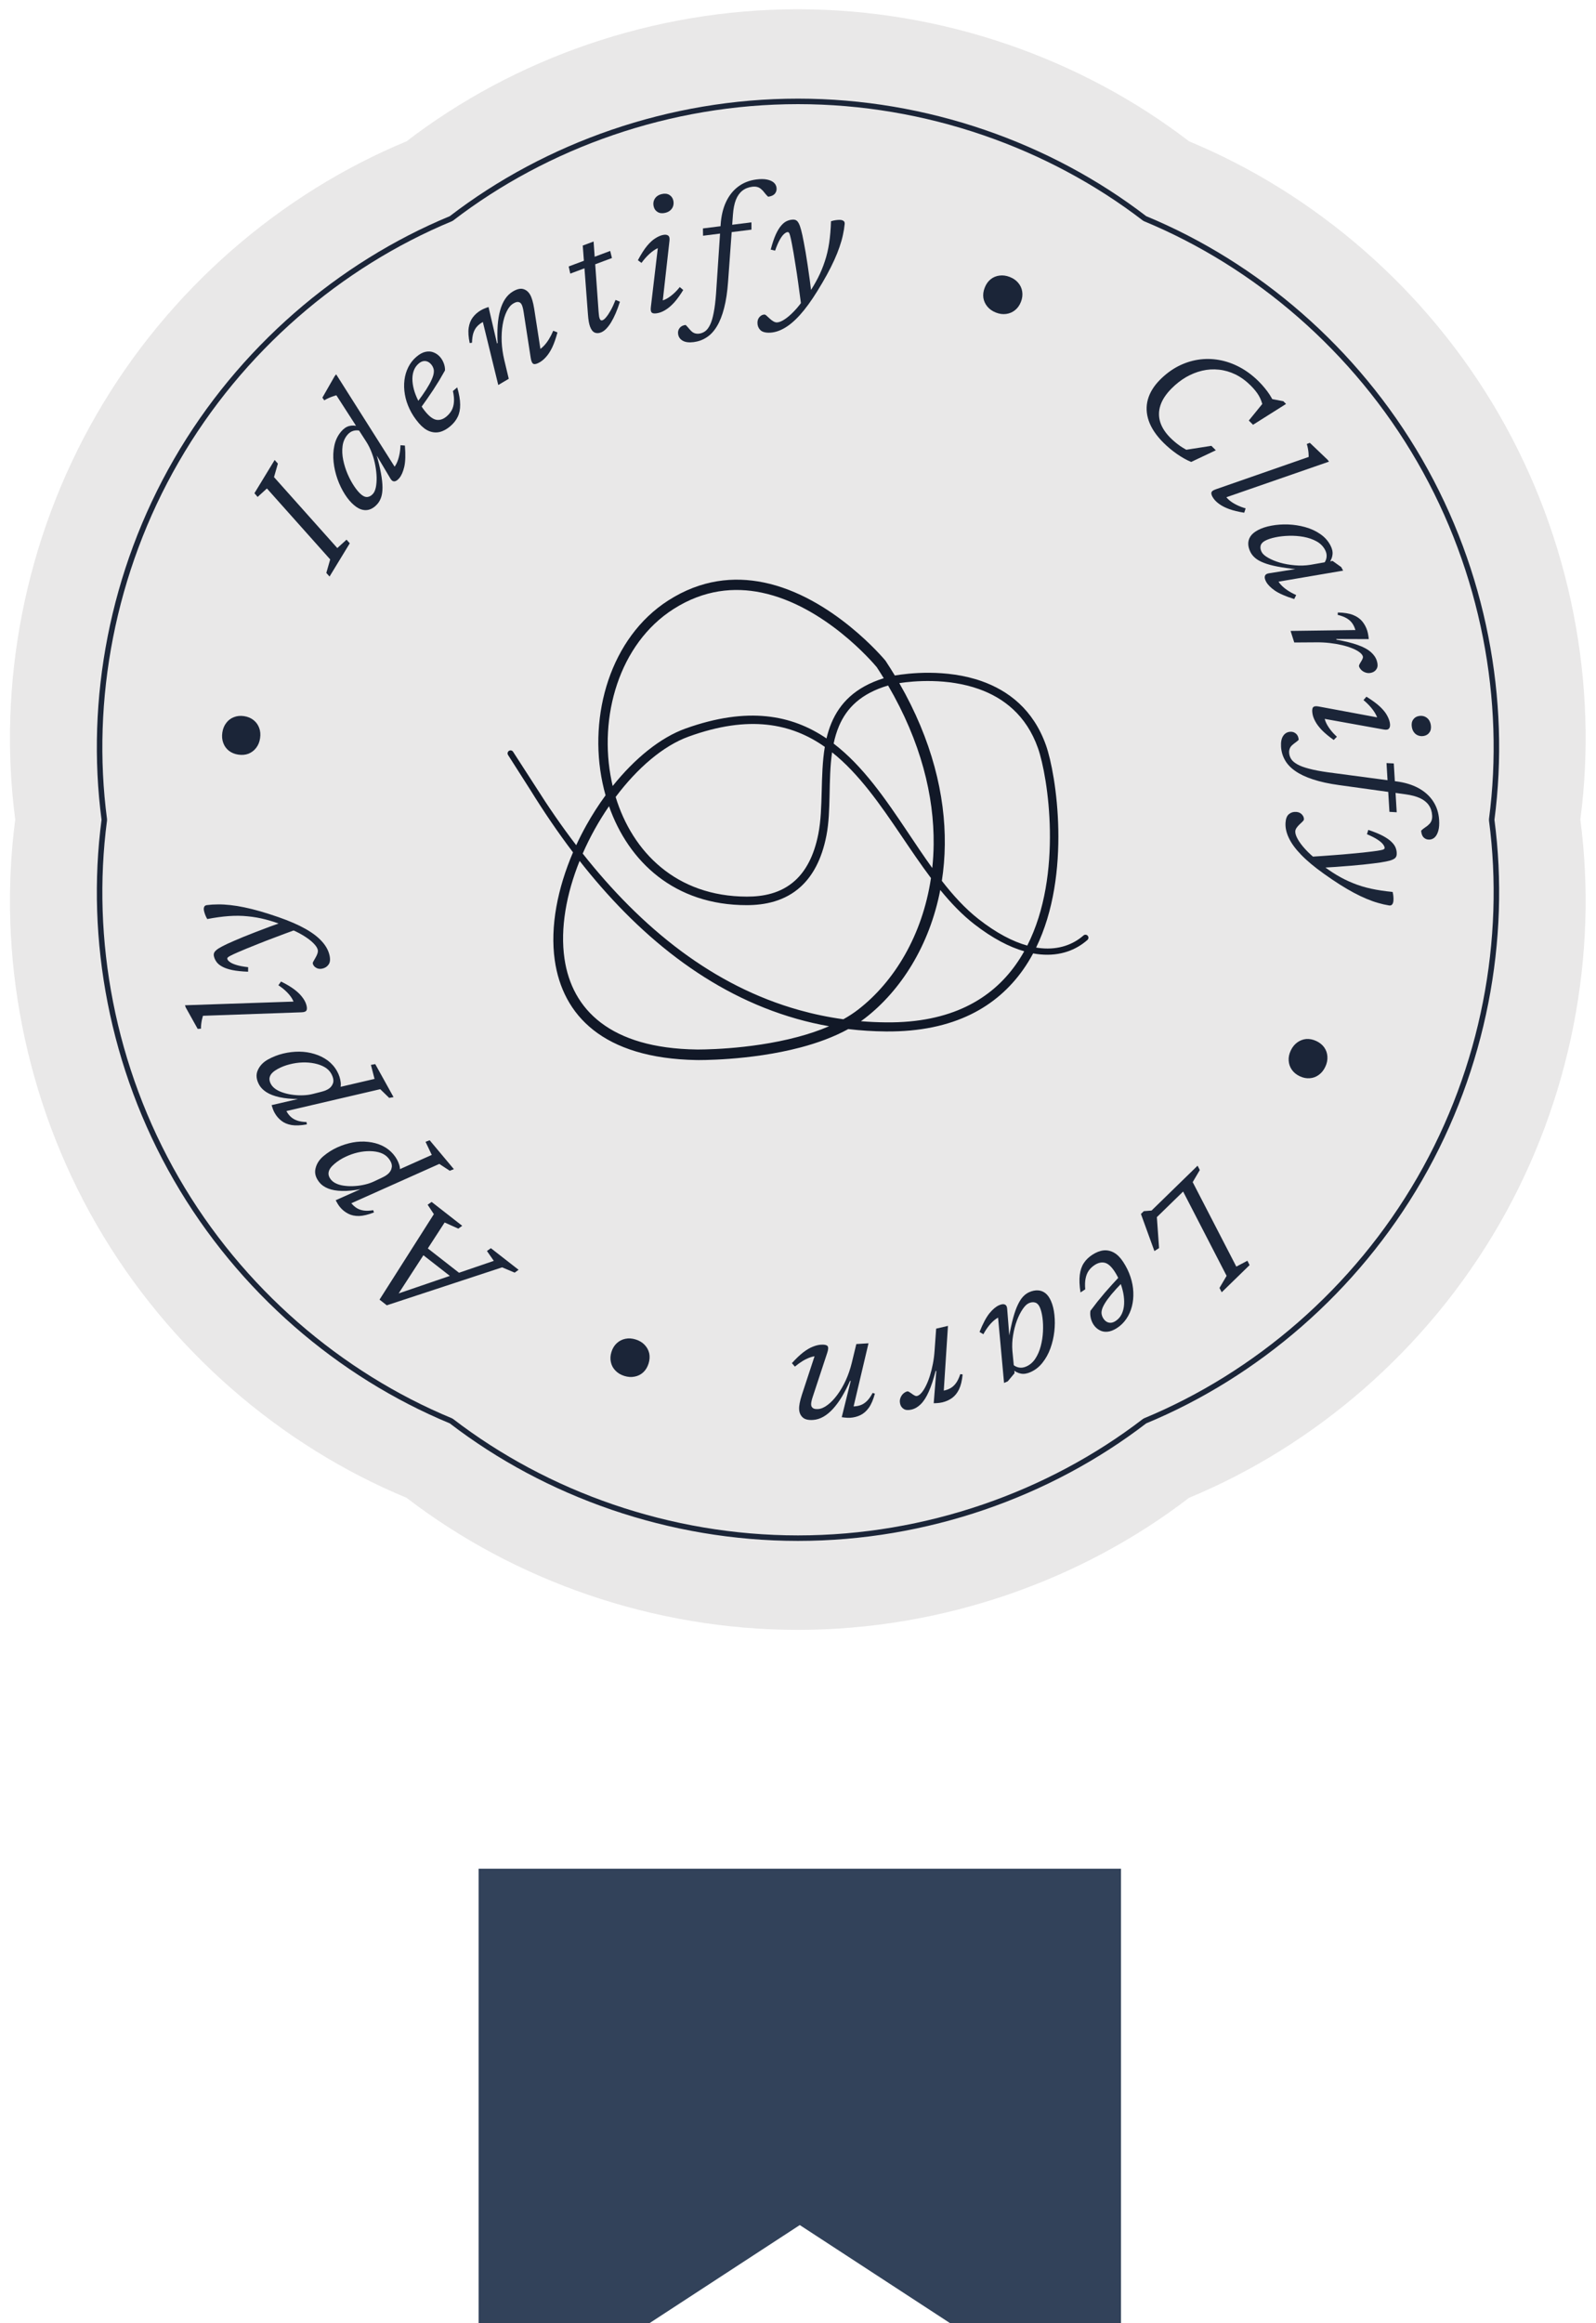 <svg width="154" height="224" viewBox="0 0 154 224" fill="none" xmlns="http://www.w3.org/2000/svg">
<g filter="url(#filter0_di_2480_2)">
<path d="M46.181 144.175H108.163V198.746L77.172 178.535L46.181 198.746V144.175Z" fill="#32425A"/>
</g>
<path fill-rule="evenodd" clip-rule="evenodd" d="M39.226 13.627C49.618 5.654 63.008 0.893 76.98 0.893C90.954 0.893 104.344 5.654 114.735 13.627C126.836 18.64 137.654 27.856 144.641 39.957C151.628 52.057 154.199 66.034 152.489 79.021C154.199 92.006 151.628 105.983 144.641 118.083C137.654 130.184 126.836 139.4 114.735 144.413C104.344 152.386 90.954 157.147 76.98 157.147C63.008 157.147 49.618 152.386 39.226 144.413C27.125 139.4 16.307 130.184 9.32 118.083C2.334 105.983 -0.238 92.006 1.471 79.021C-0.238 66.034 2.334 52.057 9.32 39.957C16.307 27.856 27.125 18.64 39.226 13.627Z" fill="#E9E8E8"/>
<path fill-rule="evenodd" clip-rule="evenodd" d="M43.4 20.843C52.648 13.747 64.565 9.51 76.999 9.51C89.436 9.51 101.352 13.747 110.6 20.843C121.369 25.304 130.997 33.506 137.215 44.275C143.433 55.044 145.722 67.483 144.2 79.041C145.722 90.597 143.433 103.036 137.215 113.805C130.997 124.574 121.369 132.776 110.6 137.237C101.352 144.333 89.436 148.57 76.999 148.57C64.565 148.57 52.648 144.333 43.4 137.237C32.63 132.776 23.003 124.574 16.785 113.805C10.567 103.036 8.278 90.597 9.799 79.041C8.278 67.483 10.567 55.044 16.785 44.275C23.003 33.506 32.63 25.304 43.4 20.843ZM43.603 21.333C43.646 21.315 43.686 21.292 43.723 21.264C52.883 14.237 64.685 10.041 76.999 10.041C89.316 10.041 101.119 14.237 110.276 21.264C110.314 21.292 110.354 21.315 110.397 21.333C121.062 25.752 130.596 33.875 136.755 44.541C142.914 55.206 145.18 67.525 143.674 78.972C143.668 79.017 143.668 79.064 143.674 79.11C145.18 90.555 142.914 102.874 136.755 113.54C130.596 124.205 121.062 132.328 110.397 136.746C110.354 136.764 110.314 136.788 110.276 136.816C101.119 143.844 89.316 148.04 76.999 148.04C64.685 148.04 52.883 143.844 43.723 136.816C43.686 136.788 43.646 136.764 43.603 136.746C32.937 132.328 23.403 124.205 17.245 113.54C11.087 102.874 8.819 90.555 10.326 79.11C10.332 79.064 10.332 79.017 10.326 78.972C8.819 67.525 11.087 55.206 17.245 44.541C23.403 33.875 32.937 25.752 43.603 21.333Z" fill="#1B2538"/>
<path d="M25.755 47.098L24.858 47.913L24.55 47.556L26.502 44.351L26.814 44.701L26.439 46.003L32.546 52.843L33.438 52.034L33.75 52.384L31.798 55.589L31.487 55.239L31.861 53.938L25.755 47.098Z" fill="#1B2538"/>
<path d="M34.775 41.545C34.542 41.476 34.315 41.474 34.095 41.54C33.877 41.602 33.685 41.732 33.52 41.93C33.262 42.236 33.107 42.599 33.054 43.017C33 43.435 33.021 43.879 33.116 44.348C33.211 44.811 33.352 45.264 33.542 45.708C33.731 46.144 33.944 46.537 34.179 46.887C34.41 47.233 34.639 47.501 34.864 47.689C35.073 47.865 35.278 47.941 35.477 47.916C35.675 47.885 35.852 47.776 36.009 47.589C36.123 47.454 36.209 47.248 36.268 46.974C36.322 46.696 36.347 46.379 36.341 46.024C36.331 45.665 36.289 45.286 36.215 44.886C36.144 44.483 36.033 44.083 35.883 43.686C35.737 43.285 35.552 42.912 35.327 42.565L32.458 38.114C32.349 38.141 32.228 38.179 32.096 38.226C31.967 38.27 31.833 38.323 31.695 38.386C31.556 38.448 31.421 38.519 31.288 38.599L31.108 38.34L32.292 36.268L32.438 36.094L38.273 45.305L37.873 45.227C38.016 45.096 38.144 44.919 38.258 44.697C38.367 44.472 38.456 44.209 38.523 43.908C38.594 43.604 38.633 43.277 38.642 42.927L39.071 42.96C39.141 43.838 39.12 44.521 39.008 45.009C38.895 45.49 38.734 45.854 38.526 46.102C38.363 46.296 38.207 46.4 38.057 46.413C37.911 46.422 37.785 46.336 37.679 46.155L36.244 43.741L36.288 43.688C36.505 44.446 36.663 45.097 36.761 45.642C36.858 46.18 36.907 46.634 36.907 47.004C36.907 47.374 36.865 47.684 36.783 47.931C36.7 48.18 36.587 48.389 36.444 48.56C36.242 48.8 36.02 48.974 35.778 49.081C35.536 49.189 35.279 49.215 35.008 49.16C34.737 49.104 34.459 48.956 34.172 48.715C33.85 48.445 33.549 48.09 33.27 47.651C32.991 47.212 32.756 46.727 32.566 46.197C32.375 45.66 32.251 45.116 32.191 44.564C32.129 44.009 32.152 43.477 32.262 42.967C32.368 42.455 32.584 42.005 32.91 41.617C33.148 41.334 33.403 41.155 33.677 41.081C33.951 41.006 34.252 41.014 34.58 41.104L34.775 41.545Z" fill="#1B2538"/>
<path d="M40.396 35.056C40.162 35.257 39.998 35.505 39.904 35.8C39.81 36.087 39.775 36.404 39.799 36.751C39.824 37.09 39.894 37.44 40.011 37.801C40.131 38.158 40.286 38.51 40.475 38.854C40.665 39.192 40.879 39.499 41.116 39.775C41.496 40.217 41.846 40.454 42.167 40.485C42.488 40.517 42.8 40.402 43.103 40.141C43.303 39.97 43.463 39.775 43.584 39.558C43.705 39.334 43.777 39.072 43.799 38.772C43.826 38.469 43.794 38.113 43.703 37.703L44.117 37.347C44.305 37.993 44.4 38.546 44.401 39.006C44.406 39.462 44.328 39.857 44.166 40.19C44.008 40.519 43.774 40.817 43.463 41.084C43.121 41.378 42.776 41.567 42.428 41.652C42.081 41.73 41.739 41.701 41.401 41.564C41.063 41.427 40.736 41.174 40.419 40.805C40.049 40.375 39.751 39.923 39.525 39.45C39.299 38.977 39.146 38.504 39.067 38.031C38.984 37.554 38.971 37.092 39.026 36.644C39.082 36.196 39.205 35.783 39.395 35.406C39.586 35.022 39.842 34.691 40.165 34.414C40.48 34.143 40.78 33.979 41.064 33.922C41.345 33.86 41.606 33.88 41.846 33.981C42.087 34.075 42.296 34.225 42.474 34.432C42.626 34.609 42.745 34.818 42.831 35.057C42.914 35.294 42.949 35.513 42.937 35.717C42.758 36.038 42.575 36.356 42.386 36.672C42.197 36.981 42.003 37.288 41.804 37.592C41.602 37.893 41.4 38.19 41.198 38.483C40.996 38.777 40.795 39.06 40.595 39.332L40.217 38.845C40.592 38.349 40.896 37.918 41.129 37.552C41.361 37.185 41.534 36.873 41.646 36.616C41.763 36.355 41.832 36.136 41.852 35.958C41.877 35.777 41.864 35.621 41.812 35.492C41.765 35.359 41.695 35.239 41.603 35.131C41.49 35.001 41.37 34.911 41.241 34.861C41.108 34.808 40.971 34.796 40.829 34.825C40.686 34.854 40.542 34.931 40.396 35.056Z" fill="#1B2538"/>
<path d="M45.547 33.041L45.322 33.078C45.198 32.492 45.166 31.999 45.224 31.6C45.286 31.198 45.42 30.863 45.626 30.594C45.831 30.325 46.087 30.1 46.392 29.92C46.47 29.873 46.549 29.832 46.628 29.797C46.712 29.759 46.794 29.725 46.876 29.695C46.962 29.661 47.05 29.63 47.139 29.601L47.957 33.115L48.016 33.08C47.985 32.463 47.988 31.89 48.023 31.363C48.063 30.834 48.14 30.358 48.256 29.937C48.373 29.509 48.534 29.14 48.739 28.83C48.944 28.52 49.195 28.278 49.491 28.102C49.888 27.868 50.221 27.791 50.493 27.871C50.762 27.948 50.977 28.123 51.14 28.397C51.23 28.55 51.307 28.74 51.371 28.967C51.437 29.187 51.496 29.461 51.548 29.788L52.202 34.009L51.989 33.738C52.157 33.645 52.322 33.511 52.485 33.339C52.652 33.163 52.811 32.955 52.962 32.712C53.114 32.463 53.255 32.189 53.383 31.889L53.79 32.054C53.637 32.621 53.471 33.096 53.292 33.479C53.11 33.857 52.918 34.159 52.716 34.385C52.517 34.615 52.312 34.791 52.103 34.915C51.82 35.083 51.613 35.141 51.482 35.089C51.351 35.037 51.26 34.843 51.209 34.509L50.523 30.069C50.497 29.896 50.467 29.752 50.434 29.636C50.403 29.513 50.363 29.411 50.314 29.328C50.244 29.21 50.147 29.141 50.023 29.12C49.896 29.095 49.733 29.142 49.532 29.261C49.28 29.41 49.066 29.666 48.892 30.028C48.715 30.386 48.585 30.816 48.5 31.319C48.417 31.816 48.386 32.355 48.407 32.937C48.432 33.516 48.515 34.103 48.655 34.697L49.091 36.522L48.078 37.122L46.591 31.046C46.578 31.054 46.562 31.063 46.545 31.073C46.532 31.081 46.519 31.089 46.506 31.097C46.305 31.215 46.134 31.358 45.991 31.525C45.853 31.689 45.745 31.894 45.667 32.14C45.594 32.384 45.554 32.684 45.547 33.041Z" fill="#1B2538"/>
<path d="M55.026 26.381L54.874 25.691L58.88 24.195L59.046 24.879L55.026 26.381ZM57.756 30.023C57.763 30.128 57.772 30.225 57.784 30.313C57.793 30.396 57.802 30.471 57.811 30.538C57.824 30.603 57.839 30.657 57.855 30.7C57.889 30.79 57.929 30.848 57.977 30.873C58.024 30.899 58.078 30.9 58.14 30.877C58.245 30.838 58.364 30.737 58.497 30.573C58.635 30.408 58.781 30.189 58.933 29.916C59.088 29.637 59.242 29.303 59.395 28.917L59.817 29.091C59.689 29.501 59.552 29.874 59.407 30.209C59.262 30.545 59.112 30.838 58.958 31.091C58.803 31.343 58.643 31.551 58.478 31.716C58.317 31.879 58.149 31.993 57.973 32.058C57.755 32.14 57.556 32.141 57.375 32.063C57.193 31.98 57.045 31.789 56.934 31.49C56.886 31.362 56.845 31.201 56.811 31.009C56.777 30.816 56.75 30.577 56.73 30.293L56.23 23.677L57.276 23.286L57.756 30.023Z" fill="#1B2538"/>
<path d="M62.798 29.64L63.509 23.616L63.807 23.818C63.628 23.851 63.431 23.932 63.218 24.061C63.004 24.191 62.785 24.364 62.561 24.579C62.337 24.795 62.115 25.052 61.896 25.35L61.551 25.089C61.863 24.503 62.156 24.044 62.43 23.712C62.709 23.379 62.974 23.136 63.223 22.982C63.471 22.823 63.703 22.718 63.92 22.665C64.161 22.607 64.342 22.621 64.461 22.706C64.585 22.786 64.631 22.955 64.599 23.212L63.912 29.333L63.653 29.036C63.844 29.01 64.05 28.942 64.268 28.832C64.49 28.716 64.713 28.561 64.937 28.366C65.166 28.17 65.384 27.941 65.591 27.677L65.926 27.963C65.618 28.46 65.327 28.861 65.052 29.167C64.775 29.468 64.513 29.695 64.263 29.849C64.02 30.007 63.783 30.114 63.551 30.17C63.251 30.242 63.042 30.241 62.925 30.165C62.808 30.089 62.766 29.914 62.798 29.64ZM63.077 19.915C63.032 19.733 63.033 19.561 63.077 19.399C63.125 19.231 63.213 19.088 63.34 18.968C63.473 18.848 63.642 18.763 63.849 18.713C64.135 18.644 64.377 18.669 64.578 18.787C64.778 18.905 64.907 19.082 64.964 19.319C65.008 19.501 65.006 19.676 64.958 19.844C64.914 20.006 64.825 20.147 64.693 20.267C64.566 20.387 64.398 20.471 64.192 20.521C63.906 20.59 63.663 20.565 63.463 20.447C63.262 20.329 63.133 20.151 63.077 19.915Z" fill="#1B2538"/>
<path d="M67.838 22.728L67.827 22.025L72.507 21.437L72.511 22.141L67.838 22.728ZM70.254 27.148C70.184 28.137 70.057 28.987 69.871 29.7C69.689 30.411 69.457 30.999 69.174 31.464C68.891 31.933 68.56 32.289 68.182 32.53C67.805 32.776 67.388 32.928 66.93 32.986C66.473 33.043 66.118 32.996 65.864 32.844C65.611 32.697 65.466 32.478 65.429 32.187C65.402 31.976 65.453 31.788 65.58 31.624C65.703 31.461 65.894 31.363 66.156 31.33C66.242 31.411 66.331 31.505 66.421 31.611C66.505 31.717 66.603 31.825 66.714 31.934C66.824 32.037 66.942 32.106 67.069 32.142C67.196 32.177 67.325 32.186 67.456 32.17C67.671 32.142 67.868 32.064 68.046 31.935C68.224 31.805 68.381 31.596 68.519 31.309C68.657 31.026 68.772 30.642 68.864 30.155C68.961 29.674 69.037 29.062 69.092 28.32L69.535 21.673C69.589 20.839 69.758 20.114 70.043 19.496C70.332 18.873 70.724 18.374 71.218 18.001C71.716 17.622 72.309 17.389 72.998 17.302C73.395 17.253 73.732 17.256 74.01 17.313C74.287 17.37 74.503 17.465 74.658 17.599C74.813 17.733 74.903 17.9 74.928 18.101C74.956 18.322 74.903 18.513 74.77 18.672C74.637 18.832 74.42 18.931 74.118 18.968C74.003 18.866 73.891 18.742 73.781 18.598C73.676 18.453 73.563 18.331 73.444 18.234C73.329 18.131 73.203 18.063 73.066 18.029C72.928 17.99 72.769 17.982 72.588 18.005C72.207 18.053 71.883 18.183 71.619 18.395C71.359 18.601 71.154 18.894 71.003 19.276C70.857 19.657 70.763 20.13 70.722 20.697L70.254 27.148Z" fill="#1B2538"/>
<path d="M74.79 24.166L74.366 24.065C74.521 23.478 74.683 22.995 74.852 22.616C75.026 22.238 75.205 21.945 75.389 21.738C75.572 21.527 75.76 21.381 75.953 21.301C76.151 21.216 76.349 21.174 76.547 21.175C76.668 21.176 76.769 21.204 76.85 21.26C76.936 21.317 77.014 21.416 77.084 21.558C77.159 21.7 77.231 21.906 77.301 22.174C77.375 22.438 77.464 22.846 77.567 23.399C77.676 23.946 77.796 24.661 77.928 25.543C78.064 26.425 78.208 27.497 78.358 28.758L77.321 29.512C77.214 28.676 77.114 27.939 77.022 27.3C76.934 26.657 76.851 26.099 76.772 25.628C76.699 25.156 76.633 24.748 76.574 24.404C76.515 24.059 76.461 23.762 76.412 23.514C76.348 23.179 76.294 22.931 76.249 22.769C76.21 22.606 76.172 22.502 76.137 22.456C76.107 22.406 76.064 22.38 76.008 22.38C75.912 22.379 75.798 22.437 75.665 22.553C75.533 22.663 75.393 22.85 75.245 23.112C75.096 23.37 74.945 23.721 74.79 24.166ZM77.644 28.709L77.965 28.399C78.332 27.859 78.649 27.329 78.916 26.809C79.182 26.289 79.405 25.754 79.585 25.203C79.771 24.652 79.911 24.062 80.005 23.435C80.1 22.803 80.16 22.102 80.184 21.332C80.362 21.277 80.514 21.243 80.641 21.228C80.772 21.209 80.904 21.199 81.036 21.2C81.193 21.206 81.311 21.239 81.392 21.301C81.478 21.362 81.515 21.458 81.504 21.59C81.472 21.939 81.414 22.298 81.331 22.668C81.253 23.032 81.145 23.414 81.006 23.813C80.872 24.207 80.705 24.624 80.505 25.063C80.305 25.503 80.07 25.973 79.799 26.472C79.528 26.967 79.216 27.5 78.863 28.07C78.275 29.019 77.714 29.788 77.179 30.377C76.644 30.967 76.128 31.397 75.63 31.668C75.137 31.943 74.653 32.08 74.177 32.077C73.787 32.075 73.509 31.983 73.343 31.799C73.172 31.616 73.087 31.388 73.088 31.114C73.09 30.881 73.162 30.692 73.304 30.546C73.442 30.4 73.599 30.327 73.776 30.328C73.817 30.328 73.87 30.356 73.936 30.413C74.006 30.469 74.109 30.563 74.245 30.695C74.381 30.823 74.507 30.919 74.624 30.986C74.745 31.052 74.853 31.086 74.95 31.087C75.147 31.088 75.391 30.995 75.68 30.81C75.975 30.624 76.293 30.352 76.634 29.994C76.976 29.642 77.312 29.213 77.644 28.709Z" fill="#1B2538"/>
<path d="M97.435 26.705C97.779 26.84 98.052 27.031 98.254 27.278C98.463 27.523 98.59 27.804 98.635 28.12C98.684 28.439 98.644 28.765 98.513 29.1C98.38 29.44 98.187 29.71 97.935 29.91C97.689 30.108 97.406 30.228 97.084 30.271C96.768 30.316 96.437 30.27 96.093 30.136C95.753 30.003 95.48 29.812 95.273 29.562C95.066 29.313 94.937 29.031 94.886 28.718C94.841 28.401 94.885 28.073 95.018 27.734C95.149 27.399 95.338 27.13 95.586 26.928C95.838 26.728 96.124 26.608 96.444 26.57C96.765 26.527 97.095 26.572 97.435 26.705Z" fill="#1B2538"/>
<path d="M114.992 43.62L114.11 43.419L116.886 42.986L117.317 43.415L114.936 44.539C114.523 44.372 114.075 44.123 113.591 43.791C113.113 43.459 112.674 43.094 112.271 42.694C111.568 41.994 111.093 41.29 110.847 40.582C110.602 39.873 110.573 39.184 110.76 38.514C110.948 37.844 111.338 37.211 111.931 36.615C112.467 36.076 113.045 35.645 113.667 35.32C114.297 34.996 114.944 34.783 115.61 34.681C116.283 34.579 116.956 34.587 117.629 34.707C118.31 34.827 118.975 35.059 119.624 35.405C120.273 35.75 120.887 36.21 121.465 36.785C121.674 36.992 121.864 37.203 122.037 37.417C122.213 37.628 122.373 37.844 122.516 38.066C122.664 38.291 122.79 38.523 122.895 38.763L122.587 38.447L123.829 38.685L124.093 38.947L120.908 40.955L120.499 40.548L121.949 38.766L121.875 39.26C121.785 38.827 121.646 38.453 121.459 38.139C121.275 37.828 121.016 37.506 120.682 37.174C120.215 36.71 119.722 36.352 119.202 36.099C118.686 35.85 118.155 35.697 117.611 35.642C117.07 35.582 116.529 35.616 115.989 35.743C115.456 35.87 114.939 36.078 114.439 36.365C113.942 36.657 113.476 37.022 113.04 37.46C112.505 37.999 112.148 38.541 111.971 39.085C111.793 39.63 111.786 40.165 111.949 40.691C112.115 41.221 112.444 41.73 112.936 42.219C113.227 42.508 113.541 42.771 113.878 43.006C114.219 43.238 114.59 43.442 114.992 43.62Z" fill="#1B2538"/>
<path d="M126.279 44.055C126.278 43.942 126.273 43.818 126.262 43.682C126.25 43.546 126.231 43.404 126.204 43.255C126.177 43.105 126.141 42.956 126.095 42.808L126.39 42.697L128.106 44.332L128.235 44.51L118.042 48.045L118.202 47.749C118.296 47.913 118.436 48.075 118.621 48.234C118.813 48.395 119.042 48.542 119.307 48.674C119.575 48.811 119.871 48.925 120.194 49.016L120.057 49.434C119.484 49.344 119.002 49.228 118.611 49.086C118.227 48.946 117.917 48.79 117.679 48.618C117.44 48.454 117.253 48.277 117.116 48.089C116.949 47.86 116.872 47.672 116.884 47.525C116.899 47.382 117.041 47.267 117.308 47.179L126.279 44.055Z" fill="#1B2538"/>
<path d="M122.433 55.277L125.204 54.837L125.236 54.898C124.459 54.819 123.802 54.729 123.265 54.626C122.727 54.523 122.287 54.402 121.943 54.264C121.602 54.131 121.333 53.982 121.136 53.817C120.939 53.653 120.787 53.472 120.682 53.276C120.534 52.999 120.456 52.728 120.446 52.463C120.437 52.199 120.506 51.952 120.653 51.724C120.801 51.495 121.04 51.293 121.371 51.116C121.737 50.92 122.174 50.776 122.681 50.683C123.193 50.587 123.726 50.549 124.282 50.567C124.844 50.588 125.391 50.672 125.923 50.818C126.462 50.966 126.944 51.185 127.368 51.475C127.798 51.762 128.129 52.125 128.363 52.562C128.54 52.893 128.611 53.197 128.575 53.474C128.547 53.754 128.431 54.031 128.228 54.306L127.745 54.323C127.899 54.126 127.985 53.916 128.004 53.694C128.027 53.469 127.976 53.24 127.852 53.008C127.668 52.664 127.394 52.392 127.028 52.191C126.662 51.991 126.247 51.848 125.783 51.763C125.325 51.681 124.858 51.646 124.383 51.659C123.908 51.672 123.466 51.721 123.058 51.807C122.651 51.893 122.32 52.004 122.065 52.14C121.828 52.267 121.687 52.426 121.64 52.617C121.595 52.814 121.63 53.019 121.745 53.233C121.845 53.421 122.052 53.603 122.365 53.78C122.68 53.962 123.059 54.118 123.502 54.249C123.95 54.377 124.429 54.462 124.94 54.505C125.453 54.552 125.956 54.536 126.448 54.457L128.582 54.082L129.417 54.678L129.6 55.02L123 56.145L123.222 55.803C123.288 55.98 123.403 56.162 123.567 56.35C123.737 56.541 123.95 56.723 124.204 56.897C124.458 57.071 124.746 57.23 125.07 57.373L124.88 57.759C124.039 57.496 123.413 57.222 123.002 56.937C122.598 56.653 122.319 56.369 122.166 56.083C122.044 55.855 122.007 55.672 122.053 55.532C122.099 55.393 122.225 55.308 122.433 55.277Z" fill="#1B2538"/>
<path d="M130.784 60.748C130.779 60.733 130.774 60.716 130.768 60.697C130.763 60.683 130.759 60.668 130.754 60.654C130.683 60.432 130.583 60.233 130.452 60.056C130.323 59.885 130.148 59.733 129.925 59.602C129.704 59.476 129.421 59.369 129.074 59.283L129.09 59.055C129.688 59.066 130.176 59.145 130.552 59.291C130.929 59.442 131.226 59.648 131.442 59.909C131.657 60.17 131.819 60.469 131.927 60.807C131.954 60.894 131.977 60.982 131.995 61.072C132.013 61.162 132.029 61.252 132.042 61.344C132.055 61.435 132.066 61.528 132.074 61.621L128.939 61.614L128.96 61.679C129.787 61.825 130.468 61.993 131.002 62.185C131.541 62.375 131.956 62.596 132.249 62.848C132.548 63.104 132.749 63.391 132.85 63.709C132.95 64.023 132.95 64.273 132.849 64.459C132.751 64.65 132.595 64.779 132.383 64.846C132.18 64.911 131.99 64.915 131.813 64.86C131.638 64.81 131.489 64.727 131.367 64.611C131.25 64.495 131.172 64.373 131.132 64.248C131.123 64.219 131.132 64.165 131.161 64.087C131.195 64.012 131.246 63.922 131.313 63.816C131.385 63.708 131.439 63.608 131.474 63.517C131.513 63.425 131.523 63.345 131.501 63.278C131.457 63.138 131.341 63.002 131.156 62.869C130.975 62.735 130.739 62.611 130.448 62.497C130.161 62.381 129.834 62.28 129.467 62.195C129.1 62.11 128.707 62.044 128.288 61.996C127.869 61.949 127.442 61.928 127.008 61.933L124.884 61.947L124.53 60.832L130.784 60.748Z" fill="#1B2538"/>
<path d="M127.224 68.116L133.188 69.223L132.968 69.508C132.947 69.327 132.879 69.125 132.763 68.904C132.648 68.682 132.49 68.452 132.29 68.214C132.09 67.977 131.848 67.738 131.566 67.499L131.848 67.173C132.412 67.523 132.851 67.845 133.164 68.141C133.478 68.441 133.703 68.721 133.84 68.98C133.982 69.238 134.072 69.477 134.11 69.697C134.152 69.941 134.127 70.12 134.033 70.234C133.946 70.352 133.774 70.387 133.519 70.338L127.458 69.248L127.771 69.009C127.784 69.202 127.838 69.411 127.933 69.636C128.035 69.865 128.175 70.098 128.354 70.334C128.535 70.575 128.75 70.808 128.999 71.032L128.691 71.347C128.216 71.008 127.835 70.691 127.548 70.396C127.266 70.1 127.056 69.823 126.919 69.564C126.778 69.311 126.687 69.067 126.646 68.832C126.594 68.528 126.61 68.32 126.693 68.208C126.776 68.096 126.954 68.065 127.224 68.116ZM136.91 69.037C137.095 69.005 137.266 69.016 137.425 69.071C137.589 69.13 137.727 69.228 137.837 69.363C137.949 69.503 138.022 69.677 138.059 69.887C138.108 70.177 138.068 70.417 137.936 70.61C137.805 70.802 137.62 70.918 137.38 70.96C137.196 70.992 137.021 70.978 136.857 70.919C136.698 70.864 136.563 70.767 136.452 70.626C136.341 70.491 136.268 70.319 136.232 70.109C136.182 69.82 136.222 69.579 136.354 69.387C136.485 69.195 136.67 69.078 136.91 69.037Z" fill="#1B2538"/>
<path d="M133.786 73.575L134.488 73.609L134.77 78.318L134.068 78.276L133.786 73.575ZM129.218 75.698C128.236 75.564 127.396 75.381 126.697 75.149C125.999 74.922 125.427 74.652 124.982 74.339C124.532 74.026 124.199 73.673 123.983 73.28C123.761 72.887 123.637 72.461 123.609 72.001C123.582 71.541 123.652 71.189 123.82 70.946C123.983 70.703 124.211 70.572 124.504 70.555C124.717 70.542 124.901 70.605 125.056 70.743C125.211 70.875 125.296 71.073 125.312 71.336C125.226 71.417 125.127 71.499 125.015 71.582C124.903 71.66 124.789 71.75 124.673 71.854C124.563 71.957 124.486 72.07 124.443 72.195C124.4 72.319 124.382 72.447 124.39 72.578C124.403 72.796 124.468 72.997 124.586 73.183C124.703 73.369 124.901 73.539 125.179 73.695C125.453 73.851 125.829 73.991 126.308 74.115C126.782 74.243 127.388 74.359 128.125 74.462L134.729 75.338C135.557 75.445 136.27 75.661 136.868 75.986C137.471 76.315 137.943 76.738 138.283 77.255C138.629 77.778 138.823 78.385 138.864 79.077C138.888 79.477 138.863 79.813 138.788 80.086C138.713 80.36 138.603 80.569 138.46 80.715C138.316 80.86 138.144 80.939 137.941 80.951C137.719 80.965 137.533 80.9 137.382 80.757C137.231 80.613 137.147 80.39 137.129 80.087C137.239 79.979 137.37 79.874 137.521 79.774C137.672 79.679 137.801 79.575 137.906 79.462C138.016 79.354 138.092 79.233 138.135 79.098C138.183 78.963 138.201 78.805 138.19 78.623C138.167 78.239 138.058 77.908 137.864 77.63C137.675 77.358 137.396 77.133 137.025 76.958C136.655 76.787 136.188 76.663 135.625 76.585L129.218 75.698Z" fill="#1B2538"/>
<path d="M131.899 80.433L132.028 80.016C132.603 80.209 133.074 80.402 133.441 80.595C133.808 80.794 134.088 80.991 134.283 81.188C134.482 81.384 134.615 81.582 134.682 81.779C134.754 81.982 134.783 82.182 134.769 82.379C134.761 82.501 134.726 82.6 134.665 82.677C134.603 82.759 134.499 82.83 134.353 82.891C134.206 82.956 133.996 83.015 133.723 83.067C133.455 83.124 133.042 83.186 132.484 83.254C131.931 83.326 131.21 83.4 130.321 83.474C129.432 83.553 128.353 83.627 127.085 83.695L126.4 82.611C127.241 82.558 127.983 82.507 128.627 82.456C129.274 82.41 129.836 82.364 130.312 82.316C130.787 82.273 131.198 82.234 131.546 82.198C131.894 82.161 132.193 82.126 132.444 82.093C132.782 82.051 133.034 82.013 133.199 81.979C133.363 81.95 133.469 81.92 133.517 81.887C133.57 81.861 133.598 81.82 133.602 81.764C133.609 81.668 133.559 81.55 133.452 81.411C133.35 81.272 133.173 81.119 132.921 80.954C132.673 80.79 132.333 80.616 131.899 80.433ZM127.18 82.986L127.469 83.326C127.983 83.728 128.492 84.078 128.993 84.378C129.495 84.677 130.015 84.935 130.553 85.15C131.091 85.371 131.67 85.549 132.29 85.684C132.915 85.82 133.61 85.925 134.377 85.999C134.42 86.18 134.444 86.334 134.451 86.461C134.462 86.594 134.462 86.726 134.453 86.858C134.437 87.014 134.396 87.13 134.33 87.207C134.263 87.288 134.164 87.319 134.034 87.3C133.687 87.245 133.332 87.164 132.969 87.057C132.611 86.956 132.237 86.823 131.848 86.658C131.463 86.499 131.058 86.305 130.632 86.077C130.207 85.849 129.753 85.584 129.272 85.281C128.796 84.978 128.285 84.632 127.739 84.243C126.83 83.596 126.099 82.986 125.546 82.413C124.992 81.841 124.596 81.298 124.358 80.784C124.115 80.274 124.01 79.782 124.044 79.307C124.071 78.918 124.182 78.647 124.376 78.493C124.57 78.334 124.803 78.264 125.076 78.283C125.308 78.3 125.493 78.384 125.629 78.536C125.766 78.682 125.828 78.844 125.816 79.021C125.813 79.061 125.781 79.112 125.721 79.174C125.66 79.241 125.56 79.338 125.419 79.465C125.283 79.593 125.178 79.712 125.104 79.824C125.03 79.94 124.989 80.046 124.983 80.142C124.969 80.34 125.045 80.588 125.211 80.89C125.378 81.196 125.628 81.531 125.963 81.895C126.293 82.258 126.698 82.622 127.18 82.986Z" fill="#1B2538"/>
<path d="M127.882 102.854C127.725 103.189 127.516 103.449 127.256 103.634C126.998 103.827 126.71 103.935 126.391 103.959C126.07 103.987 125.747 103.925 125.421 103.772C125.091 103.617 124.834 103.407 124.651 103.142C124.47 102.884 124.369 102.593 124.347 102.27C124.323 101.951 124.39 101.624 124.547 101.29C124.702 100.96 124.91 100.699 125.173 100.509C125.436 100.319 125.725 100.209 126.041 100.178C126.36 100.155 126.685 100.22 127.015 100.375C127.34 100.528 127.596 100.734 127.781 100.995C127.965 101.26 128.065 101.553 128.082 101.874C128.104 102.197 128.037 102.524 127.882 102.854Z" fill="#1B2538"/>
<path d="M118.357 123.013L113.771 114.131L115.556 112.393L115.771 112.81L115.084 113.977L119.293 122.123L120.364 121.557L120.574 121.979L117.885 124.597L117.67 124.18L118.357 123.013ZM111.6 116.976L111.84 120.336L111.39 120.626L110.09 117.047L110.367 116.777L111.115 116.717L114.397 113.522L114.768 114.295L111.301 117.67L111.6 116.976Z" fill="#1B2538"/>
<path d="M107.656 127.362C107.914 127.192 108.109 126.967 108.24 126.687C108.369 126.414 108.444 126.104 108.465 125.758C108.484 125.418 108.459 125.062 108.389 124.689C108.316 124.319 108.207 123.951 108.064 123.585C107.919 123.226 107.746 122.894 107.546 122.589C107.226 122.103 106.909 121.823 106.594 121.751C106.28 121.679 105.956 121.753 105.622 121.972C105.402 122.117 105.218 122.289 105.071 122.489C104.922 122.696 104.817 122.947 104.756 123.241C104.691 123.539 104.678 123.896 104.716 124.314L104.259 124.614C104.155 123.949 104.132 123.388 104.189 122.932C104.243 122.479 104.371 122.098 104.574 121.789C104.772 121.482 105.043 121.217 105.386 120.991C105.762 120.744 106.129 120.6 106.484 120.56C106.838 120.527 107.174 120.6 107.492 120.779C107.81 120.958 108.102 121.251 108.369 121.657C108.681 122.131 108.918 122.617 109.082 123.116C109.246 123.614 109.337 124.102 109.355 124.582C109.376 125.065 109.33 125.525 109.218 125.963C109.105 126.4 108.931 126.794 108.694 127.143C108.456 127.5 108.159 127.795 107.803 128.029C107.456 128.257 107.138 128.381 106.849 128.402C106.562 128.427 106.306 128.374 106.081 128.243C105.854 128.119 105.665 127.943 105.515 127.715C105.387 127.52 105.296 127.298 105.241 127.049C105.19 126.805 105.183 126.582 105.22 126.381C105.439 126.086 105.662 125.794 105.89 125.505C106.116 125.223 106.348 124.943 106.584 124.667C106.823 124.395 107.062 124.126 107.299 123.86C107.537 123.595 107.772 123.34 108.006 123.096L108.318 123.627C107.883 124.071 107.526 124.459 107.249 124.793C106.972 125.127 106.76 125.415 106.616 125.655C106.467 125.899 106.37 126.107 106.327 126.281C106.28 126.458 106.273 126.614 106.307 126.749C106.337 126.887 106.391 127.015 106.469 127.133C106.564 127.277 106.672 127.382 106.794 127.447C106.918 127.517 107.053 127.546 107.198 127.536C107.342 127.526 107.495 127.468 107.656 127.362Z" fill="#1B2538"/>
<path d="M97.181 126.176L97.404 128.973L97.342 129.001C97.48 128.232 97.621 127.584 97.766 127.056C97.91 126.528 98.065 126.098 98.229 125.767C98.388 125.437 98.558 125.18 98.737 124.996C98.916 124.812 99.108 124.676 99.312 124.586C99.599 124.46 99.876 124.403 100.14 124.414C100.405 124.425 100.646 124.513 100.862 124.678C101.078 124.843 101.261 125.097 101.412 125.44C101.579 125.82 101.689 126.267 101.742 126.78C101.798 127.297 101.795 127.832 101.733 128.385C101.669 128.944 101.543 129.483 101.356 130.002C101.166 130.527 100.91 130.991 100.589 131.392C100.269 131.798 99.882 132.1 99.427 132.299C99.084 132.45 98.776 132.497 98.502 132.44C98.226 132.39 97.958 132.253 97.7 132.029L97.721 131.547C97.905 131.715 98.107 131.817 98.328 131.853C98.55 131.894 98.782 131.861 99.023 131.755C99.38 131.599 99.673 131.346 99.901 130.997C100.13 130.648 100.304 130.245 100.424 129.788C100.542 129.339 100.613 128.876 100.637 128.401C100.661 127.926 100.646 127.482 100.592 127.069C100.538 126.656 100.453 126.317 100.337 126.053C100.229 125.807 100.081 125.653 99.894 125.592C99.702 125.532 99.495 125.551 99.272 125.649C99.077 125.734 98.879 125.926 98.678 126.225C98.473 126.525 98.288 126.891 98.123 127.322C97.961 127.759 97.838 128.23 97.756 128.736C97.67 129.244 97.647 129.746 97.687 130.243L97.895 132.399L97.237 133.186L96.882 133.341L96.272 126.675L96.596 126.922C96.414 126.975 96.223 127.075 96.023 127.224C95.82 127.379 95.622 127.576 95.428 127.816C95.235 128.056 95.055 128.331 94.887 128.643L94.517 128.423C94.844 127.605 95.166 127.002 95.482 126.615C95.796 126.234 96.101 125.978 96.398 125.848C96.635 125.744 96.821 125.721 96.956 125.777C97.092 125.834 97.167 125.967 97.181 126.176Z" fill="#1B2538"/>
<path d="M91.066 134.08C91.08 134.076 91.098 134.072 91.117 134.067C91.132 134.064 91.147 134.061 91.162 134.057C91.388 134.004 91.595 133.919 91.781 133.803C91.962 133.688 92.127 133.524 92.275 133.313C92.418 133.103 92.546 132.828 92.659 132.49L92.886 132.523C92.827 133.119 92.711 133.598 92.536 133.962C92.356 134.326 92.127 134.606 91.851 134.801C91.574 134.996 91.263 135.133 90.918 135.214C90.829 135.235 90.739 135.251 90.648 135.262C90.557 135.273 90.465 135.281 90.373 135.287C90.281 135.293 90.188 135.296 90.094 135.297L90.346 132.173L90.28 132.188C90.07 133.002 89.848 133.667 89.616 134.185C89.384 134.707 89.131 135.104 88.857 135.376C88.579 135.655 88.277 135.832 87.952 135.908C87.631 135.983 87.382 135.963 87.204 135.849C87.022 135.735 86.905 135.57 86.855 135.353C86.806 135.146 86.816 134.957 86.885 134.785C86.949 134.614 87.044 134.472 87.168 134.36C87.294 134.252 87.421 134.183 87.549 134.153C87.579 134.146 87.631 134.16 87.707 134.194C87.779 134.235 87.865 134.293 87.966 134.368C88.068 134.448 88.163 134.509 88.251 134.551C88.339 134.598 88.418 134.613 88.487 134.597C88.63 134.563 88.775 134.459 88.921 134.285C89.069 134.115 89.211 133.889 89.348 133.608C89.486 133.331 89.612 133.013 89.726 132.653C89.839 132.294 89.936 131.907 90.016 131.493C90.096 131.079 90.15 130.656 90.179 130.223L90.331 128.104L91.47 127.838L91.066 134.08Z" fill="#1B2538"/>
<path d="M84.202 134.301L84.419 134.371C84.263 134.949 84.068 135.403 83.835 135.732C83.597 136.062 83.325 136.3 83.019 136.446C82.714 136.592 82.384 136.676 82.031 136.698C81.94 136.703 81.851 136.704 81.764 136.699C81.673 136.695 81.583 136.688 81.496 136.678C81.405 136.669 81.312 136.657 81.22 136.642L82.089 133.14L82.021 133.144C81.767 133.708 81.505 134.217 81.234 134.67C80.958 135.124 80.672 135.512 80.378 135.835C80.079 136.163 79.768 136.418 79.444 136.601C79.121 136.784 78.787 136.886 78.444 136.907C77.984 136.936 77.651 136.853 77.446 136.658C77.242 136.468 77.129 136.213 77.109 135.895C77.098 135.718 77.116 135.514 77.162 135.283C77.204 135.057 77.276 134.786 77.378 134.47L78.714 130.414L78.781 130.752C78.589 130.759 78.381 130.802 78.157 130.882C77.929 130.963 77.693 131.076 77.448 131.224C77.199 131.376 76.949 131.557 76.698 131.765L76.411 131.433C76.805 130.998 77.169 130.65 77.503 130.391C77.837 130.136 78.145 129.955 78.427 129.846C78.709 129.731 78.972 129.667 79.214 129.652C79.543 129.631 79.754 129.674 79.847 129.779C79.939 129.885 79.932 130.099 79.826 130.42L78.419 134.687C78.363 134.852 78.324 134.994 78.301 135.113C78.273 135.236 78.262 135.346 78.268 135.442C78.277 135.578 78.332 135.684 78.433 135.759C78.534 135.839 78.701 135.871 78.933 135.857C79.227 135.838 79.533 135.708 79.853 135.464C80.173 135.226 80.485 134.902 80.789 134.492C81.088 134.088 81.361 133.622 81.607 133.094C81.848 132.566 82.041 132.006 82.186 131.414L82.628 129.59L83.803 129.516L82.365 135.604C82.38 135.603 82.398 135.602 82.418 135.6C82.434 135.599 82.449 135.598 82.464 135.598C82.696 135.583 82.914 135.534 83.117 135.45C83.314 135.367 83.504 135.233 83.685 135.049C83.862 134.866 84.034 134.616 84.202 134.301Z" fill="#1B2538"/>
<path d="M60.241 132.665C59.889 132.555 59.603 132.383 59.384 132.15C59.158 131.921 59.012 131.649 58.946 131.337C58.874 131.023 58.892 130.694 58.999 130.351C59.108 130.003 59.281 129.72 59.519 129.503C59.75 129.288 60.025 129.149 60.342 129.083C60.655 129.017 60.988 129.038 61.34 129.149C61.688 129.258 61.974 129.429 62.198 129.664C62.422 129.898 62.571 130.17 62.644 130.479C62.71 130.792 62.689 131.122 62.581 131.47C62.473 131.813 62.303 132.095 62.07 132.314C61.833 132.531 61.556 132.67 61.24 132.73C60.922 132.796 60.589 132.774 60.241 132.665Z" fill="#1B2538"/>
<path d="M44.654 123L43.963 123.453L40.094 120.435L40.784 119.982L44.654 123ZM41.864 117.066L41.264 116.156L41.648 115.886L44.6 118.189L44.223 118.463L42.904 117.869L38.181 125.147L37.876 124.909L47.648 121.569L46.984 120.617L47.367 120.348L50.039 122.431L49.661 122.705L48.451 122.195L37.321 125.854L36.621 125.307L41.864 117.066Z" fill="#1B2538"/>
<path d="M36.825 113.564C36.99 113.485 37.12 113.416 37.215 113.356C37.303 113.295 37.374 113.242 37.429 113.197C37.642 113.018 37.768 112.794 37.806 112.524C37.841 112.257 37.724 111.965 37.458 111.646C37.276 111.429 37.033 111.266 36.73 111.156C36.423 111.05 36.079 110.995 35.698 110.99C35.318 110.985 34.928 111.028 34.528 111.119C34.124 111.213 33.731 111.35 33.348 111.532C32.958 111.714 32.606 111.936 32.292 112.2C31.954 112.483 31.762 112.75 31.715 113.001C31.66 113.251 31.739 113.502 31.95 113.755C32.087 113.918 32.276 114.049 32.519 114.15C32.759 114.247 33.03 114.31 33.333 114.34C33.632 114.374 33.946 114.378 34.275 114.353C34.601 114.332 34.919 114.282 35.232 114.206C35.54 114.132 35.82 114.036 36.071 113.918L36.825 113.564ZM38.465 113.31L38.143 112.925L41.662 111.354L41.062 110.093L41.458 109.939L43.795 112.728L43.398 112.882L42.389 112.221L33.902 116.013C33.906 116.017 33.91 116.023 33.917 116.031C33.923 116.039 33.93 116.046 33.937 116.054C34.086 116.233 34.255 116.379 34.443 116.492C34.63 116.606 34.852 116.681 35.107 116.718C35.36 116.751 35.661 116.74 36.011 116.684L36.083 116.901C35.525 117.118 35.046 117.232 34.646 117.244C34.243 117.251 33.893 117.177 33.598 117.022C33.298 116.87 33.038 116.662 32.817 116.398C32.733 116.297 32.656 116.189 32.587 116.075C32.518 115.961 32.453 115.844 32.391 115.724L34.99 114.567L34.858 114.647C34.146 114.782 33.526 114.843 32.998 114.828C32.471 114.814 32.031 114.738 31.676 114.599C31.319 114.456 31.042 114.268 30.847 114.035C30.466 113.581 30.332 113.125 30.444 112.668C30.549 112.21 30.806 111.81 31.213 111.468C31.621 111.127 32.066 110.846 32.549 110.626C33.032 110.406 33.528 110.249 34.036 110.153C34.54 110.061 35.036 110.042 35.524 110.096C36.008 110.146 36.463 110.27 36.887 110.469C37.308 110.672 37.671 110.955 37.977 111.32C38.231 111.623 38.413 111.955 38.525 112.318C38.633 112.683 38.613 113.014 38.465 113.31Z" fill="#1B2538"/>
<path d="M30.971 105.277C31.148 105.23 31.289 105.187 31.394 105.146C31.492 105.104 31.572 105.065 31.634 105.031C31.877 104.896 32.043 104.699 32.132 104.442C32.217 104.187 32.158 103.877 31.957 103.514C31.819 103.266 31.612 103.06 31.335 102.895C31.054 102.732 30.727 102.612 30.354 102.535C29.982 102.458 29.59 102.426 29.181 102.439C28.767 102.454 28.354 102.515 27.944 102.621C27.527 102.725 27.139 102.876 26.78 103.075C26.395 103.288 26.155 103.514 26.061 103.751C25.96 103.987 25.989 104.249 26.149 104.537C26.252 104.723 26.413 104.888 26.632 105.033C26.849 105.173 27.103 105.287 27.395 105.374C27.682 105.464 27.989 105.528 28.317 105.566C28.641 105.607 28.963 105.619 29.285 105.603C29.602 105.59 29.894 105.549 30.163 105.481L30.971 105.277ZM32.629 105.339L32.386 104.9L36.14 104.026L35.79 102.674L36.209 102.599L37.973 105.781L37.554 105.857L36.689 105.016L27.636 107.125C27.638 107.13 27.642 107.136 27.647 107.145C27.652 107.154 27.657 107.163 27.662 107.172C27.775 107.376 27.912 107.551 28.075 107.698C28.238 107.845 28.441 107.961 28.685 108.046C28.926 108.127 29.224 108.173 29.578 108.185L29.608 108.412C29.019 108.518 28.527 108.539 28.132 108.474C27.735 108.405 27.406 108.266 27.145 108.057C26.88 107.851 26.664 107.597 26.497 107.296C26.433 107.181 26.378 107.061 26.332 106.936C26.286 106.811 26.245 106.684 26.207 106.554L28.978 105.912L28.834 105.966C28.109 105.963 27.489 105.904 26.974 105.79C26.459 105.676 26.041 105.517 25.719 105.313C25.395 105.105 25.16 104.868 25.012 104.602C24.725 104.084 24.68 103.611 24.877 103.183C25.067 102.753 25.395 102.41 25.86 102.152C26.325 101.894 26.816 101.703 27.332 101.579C27.848 101.455 28.364 101.395 28.881 101.398C29.394 101.403 29.884 101.478 30.353 101.624C30.819 101.765 31.242 101.974 31.621 102.25C31.995 102.529 32.298 102.876 32.529 103.293C32.72 103.638 32.836 103.999 32.877 104.376C32.914 104.755 32.831 105.076 32.629 105.339Z" fill="#1B2538"/>
<path d="M19.583 97.939C19.55 98.046 19.519 98.166 19.489 98.3C19.46 98.433 19.436 98.575 19.418 98.725C19.4 98.876 19.39 99.029 19.39 99.184L19.075 99.203L17.92 97.134L17.848 96.925L28.631 96.56L28.39 96.795C28.349 96.611 28.264 96.415 28.134 96.208C27.998 95.998 27.823 95.79 27.608 95.585C27.392 95.375 27.143 95.179 26.862 94.997L27.116 94.637C27.637 94.893 28.063 95.146 28.395 95.397C28.72 95.644 28.971 95.885 29.147 96.119C29.326 96.347 29.454 96.571 29.529 96.791C29.62 97.06 29.639 97.262 29.584 97.399C29.527 97.531 29.358 97.599 29.076 97.604L19.583 97.939Z" fill="#1B2538"/>
<path d="M23.944 93.254L23.939 93.691C23.332 93.668 22.826 93.615 22.419 93.533C22.011 93.446 21.686 93.336 21.445 93.202C21.198 93.07 21.014 92.918 20.894 92.747C20.768 92.573 20.683 92.389 20.641 92.196C20.615 92.077 20.621 91.972 20.658 91.882C20.694 91.785 20.774 91.688 20.897 91.588C21.019 91.484 21.204 91.368 21.451 91.242C21.692 91.111 22.071 90.935 22.587 90.713C23.098 90.487 23.769 90.213 24.6 89.892C25.431 89.565 26.445 89.19 27.643 88.767L28.606 89.614C27.814 89.901 27.116 90.16 26.513 90.391C25.905 90.617 25.379 90.82 24.936 91C24.492 91.175 24.109 91.329 23.785 91.462C23.462 91.595 23.184 91.712 22.953 91.815C22.64 91.951 22.41 92.058 22.261 92.137C22.112 92.211 22.018 92.271 21.981 92.315C21.938 92.356 21.923 92.403 21.935 92.457C21.955 92.552 22.037 92.65 22.178 92.754C22.315 92.859 22.528 92.955 22.817 93.042C23.101 93.13 23.476 93.201 23.944 93.254ZM27.751 89.474L27.379 89.229C26.772 88.989 26.185 88.796 25.619 88.65C25.054 88.504 24.482 88.404 23.905 88.349C23.327 88.288 22.721 88.281 22.088 88.326C21.451 88.372 20.753 88.468 19.997 88.613C19.905 88.451 19.838 88.311 19.796 88.19C19.748 88.066 19.71 87.939 19.682 87.811C19.653 87.656 19.66 87.533 19.702 87.441C19.743 87.344 19.829 87.286 19.96 87.268C20.308 87.223 20.671 87.2 21.049 87.201C21.422 87.197 21.818 87.219 22.238 87.267C22.652 87.311 23.095 87.383 23.568 87.482C24.04 87.58 24.55 87.707 25.097 87.862C25.639 88.019 26.227 88.206 26.861 88.425C27.915 88.791 28.789 89.17 29.481 89.562C30.174 89.955 30.706 90.365 31.08 90.791C31.457 91.212 31.696 91.654 31.798 92.119C31.881 92.5 31.852 92.792 31.709 92.994C31.568 93.201 31.364 93.334 31.097 93.392C30.869 93.442 30.668 93.413 30.495 93.306C30.322 93.204 30.217 93.067 30.179 92.893C30.17 92.854 30.186 92.796 30.226 92.72C30.266 92.638 30.335 92.517 30.434 92.355C30.529 92.195 30.596 92.05 30.635 91.923C30.674 91.79 30.682 91.677 30.662 91.582C30.62 91.389 30.476 91.172 30.231 90.93C29.986 90.683 29.651 90.433 29.227 90.178C28.808 89.922 28.316 89.688 27.751 89.474Z" fill="#1B2538"/>
<path d="M21.453 70.63C21.508 70.264 21.634 69.956 21.831 69.703C22.023 69.446 22.269 69.26 22.568 69.146C22.867 69.027 23.195 68.995 23.55 69.048C23.911 69.103 24.217 69.231 24.468 69.432C24.715 69.628 24.895 69.878 25.008 70.182C25.122 70.481 25.151 70.813 25.096 71.178C25.042 71.539 24.916 71.848 24.719 72.105C24.521 72.362 24.275 72.55 23.981 72.669C23.682 72.783 23.352 72.813 22.992 72.759C22.636 72.705 22.332 72.58 22.08 72.383C21.829 72.182 21.649 71.929 21.541 71.626C21.428 71.323 21.399 70.99 21.453 70.63Z" fill="#1B2538"/>
<path fill-rule="evenodd" clip-rule="evenodd" d="M58.431 76.683C57.768 77.587 57.15 78.55 56.589 79.551C56.235 80.185 55.903 80.833 55.599 81.493C54.176 79.636 52.873 77.734 51.682 75.849L49.508 72.483C49.422 72.349 49.244 72.31 49.11 72.397C48.977 72.482 48.938 72.66 49.023 72.794L51.176 76.167C52.42 78.176 53.788 80.204 55.291 82.181C53.807 85.637 53.065 89.334 53.53 92.585C54.286 97.865 58.162 102.051 67.225 102.208C67.225 102.208 72.319 102.295 77.254 100.989C78.862 100.564 80.451 99.989 81.849 99.221C83.034 99.361 84.25 99.439 85.497 99.45C92.115 99.505 96.223 97.019 98.709 93.511C99.068 93.004 99.393 92.474 99.688 91.925C99.935 91.971 100.176 92.004 100.41 92.025C102.322 92.196 103.84 91.591 104.926 90.628C105.045 90.523 105.057 90.34 104.952 90.221C104.847 90.102 104.664 90.091 104.545 90.196C103.562 91.058 102.188 91.59 100.465 91.426C100.305 91.411 100.142 91.389 99.976 91.361C103.429 84.277 101.918 74.647 100.926 71.854C99.696 68.39 97.281 66.584 94.734 65.681C91.273 64.455 87.566 64.922 86.342 65.13C86.061 64.664 85.766 64.197 85.458 63.728C85.447 63.713 85.436 63.698 85.425 63.684C85.425 63.684 80.334 57.515 73.677 56.157C70.809 55.572 67.654 55.865 64.484 57.894C58.893 61.476 56.76 68.969 58.139 75.496C58.223 75.895 58.321 76.292 58.431 76.683ZM55.928 83.006C54.654 86.166 54.035 89.499 54.47 92.449C55.189 97.328 58.861 101.077 67.24 101.191C67.24 101.191 72.191 101.258 76.984 99.976C78.014 99.701 79.037 99.363 79.999 98.948C78.938 98.761 77.902 98.522 76.892 98.237C72.581 97.018 68.734 94.952 65.31 92.377C61.736 89.69 58.625 86.441 55.928 83.006ZM90.727 85.807C89.693 91.16 86.927 95.498 83.469 98.17C83.34 98.269 83.208 98.367 83.072 98.462C83.87 98.529 84.68 98.566 85.506 98.574C91.757 98.635 95.657 96.326 98.009 93.015C98.306 92.599 98.578 92.167 98.827 91.721C97.399 91.309 95.791 90.487 94.021 89.116C92.829 88.193 91.749 87.06 90.727 85.807ZM80.288 72.537C79.901 75.207 80.212 78.159 79.743 80.559C79.283 82.922 78.376 84.471 77.279 85.48C75.723 86.912 73.769 87.269 72.067 87.272C65.081 87.283 60.643 83.078 58.764 77.733L58.746 77.759C57.779 79.167 56.921 80.704 56.225 82.298C58.968 85.767 62.138 89.048 65.782 91.745C69.146 94.233 72.915 96.218 77.128 97.394C78.498 97.777 79.913 98.074 81.376 98.275C81.889 97.99 82.374 97.676 82.82 97.33C86.294 94.64 89.008 90.167 89.831 84.661C88.855 83.365 87.921 81.98 86.981 80.592C84.959 77.61 82.905 74.618 80.288 72.537ZM99.122 91.171C102.604 84.324 101.116 74.854 100.153 72.128C99.026 68.939 96.806 67.275 94.464 66.441C91.411 65.354 88.154 65.658 86.774 65.864C89.94 71.375 91.216 76.686 91.165 81.435C91.152 82.638 91.054 83.804 90.88 84.93C91.968 86.329 93.123 87.598 94.415 88.611C96.155 89.974 97.728 90.783 99.122 91.171ZM79.588 72.012C76.367 69.748 72.283 68.907 66.446 71.021C63.973 71.916 61.482 74.075 59.404 76.843C61.028 82.15 65.245 86.436 72.067 86.45C73.587 86.452 75.341 86.161 76.734 84.886C77.734 83.971 78.54 82.554 78.962 80.406C79.455 77.894 79.125 74.787 79.588 72.012ZM85.693 66.094C83.069 66.866 81.685 68.279 80.955 70.009C80.728 70.546 80.561 71.11 80.438 71.694L80.461 71.711C83.266 73.859 85.439 77.029 87.563 80.2C88.356 81.383 89.143 82.567 89.955 83.693C90.034 82.953 90.08 82.195 90.088 81.423C90.14 76.754 88.864 71.525 85.693 66.094ZM85.274 65.393C85.057 65.038 84.832 64.682 84.598 64.326C84.273 63.935 79.578 58.402 73.476 57.136C70.836 56.589 67.93 56.852 65.005 58.71C59.717 62.068 57.735 69.15 59.013 75.312C59.045 75.471 59.081 75.629 59.118 75.786C61.234 73.142 63.718 71.109 66.164 70.237C72.17 68.096 76.406 68.931 79.75 71.198C79.871 70.682 80.027 70.181 80.229 69.702C81.021 67.826 82.487 66.263 85.274 65.393Z" fill="#111827"/>
<defs>
<filter id="filter0_di_2480_2" x="30.981" y="138.975" width="92.382" height="84.971" filterUnits="userSpaceOnUse" color-interpolation-filters="sRGB">
<feFlood flood-opacity="0" result="BackgroundImageFix"/>
<feColorMatrix in="SourceAlpha" type="matrix" values="0 0 0 0 0 0 0 0 0 0 0 0 0 0 0 0 0 0 127 0" result="hardAlpha"/>
<feOffset dy="10"/>
<feGaussianBlur stdDeviation="7.6"/>
<feComposite in2="hardAlpha" operator="out"/>
<feColorMatrix type="matrix" values="0 0 0 0 0 0 0 0 0 0 0 0 0 0 0 0 0 0 0.17 0"/>
<feBlend mode="normal" in2="BackgroundImageFix" result="effect1_dropShadow_2480_2"/>
<feBlend mode="normal" in="SourceGraphic" in2="effect1_dropShadow_2480_2" result="shape"/>
<feColorMatrix in="SourceAlpha" type="matrix" values="0 0 0 0 0 0 0 0 0 0 0 0 0 0 0 0 0 0 127 0" result="hardAlpha"/>
<feOffset dy="26"/>
<feGaussianBlur stdDeviation="10.6"/>
<feComposite in2="hardAlpha" operator="arithmetic" k2="-1" k3="1"/>
<feColorMatrix type="matrix" values="0 0 0 0 0 0 0 0 0 0 0 0 0 0 0 0 0 0 0.34 0"/>
<feBlend mode="normal" in2="shape" result="effect2_innerShadow_2480_2"/>
</filter>
</defs>
</svg>
